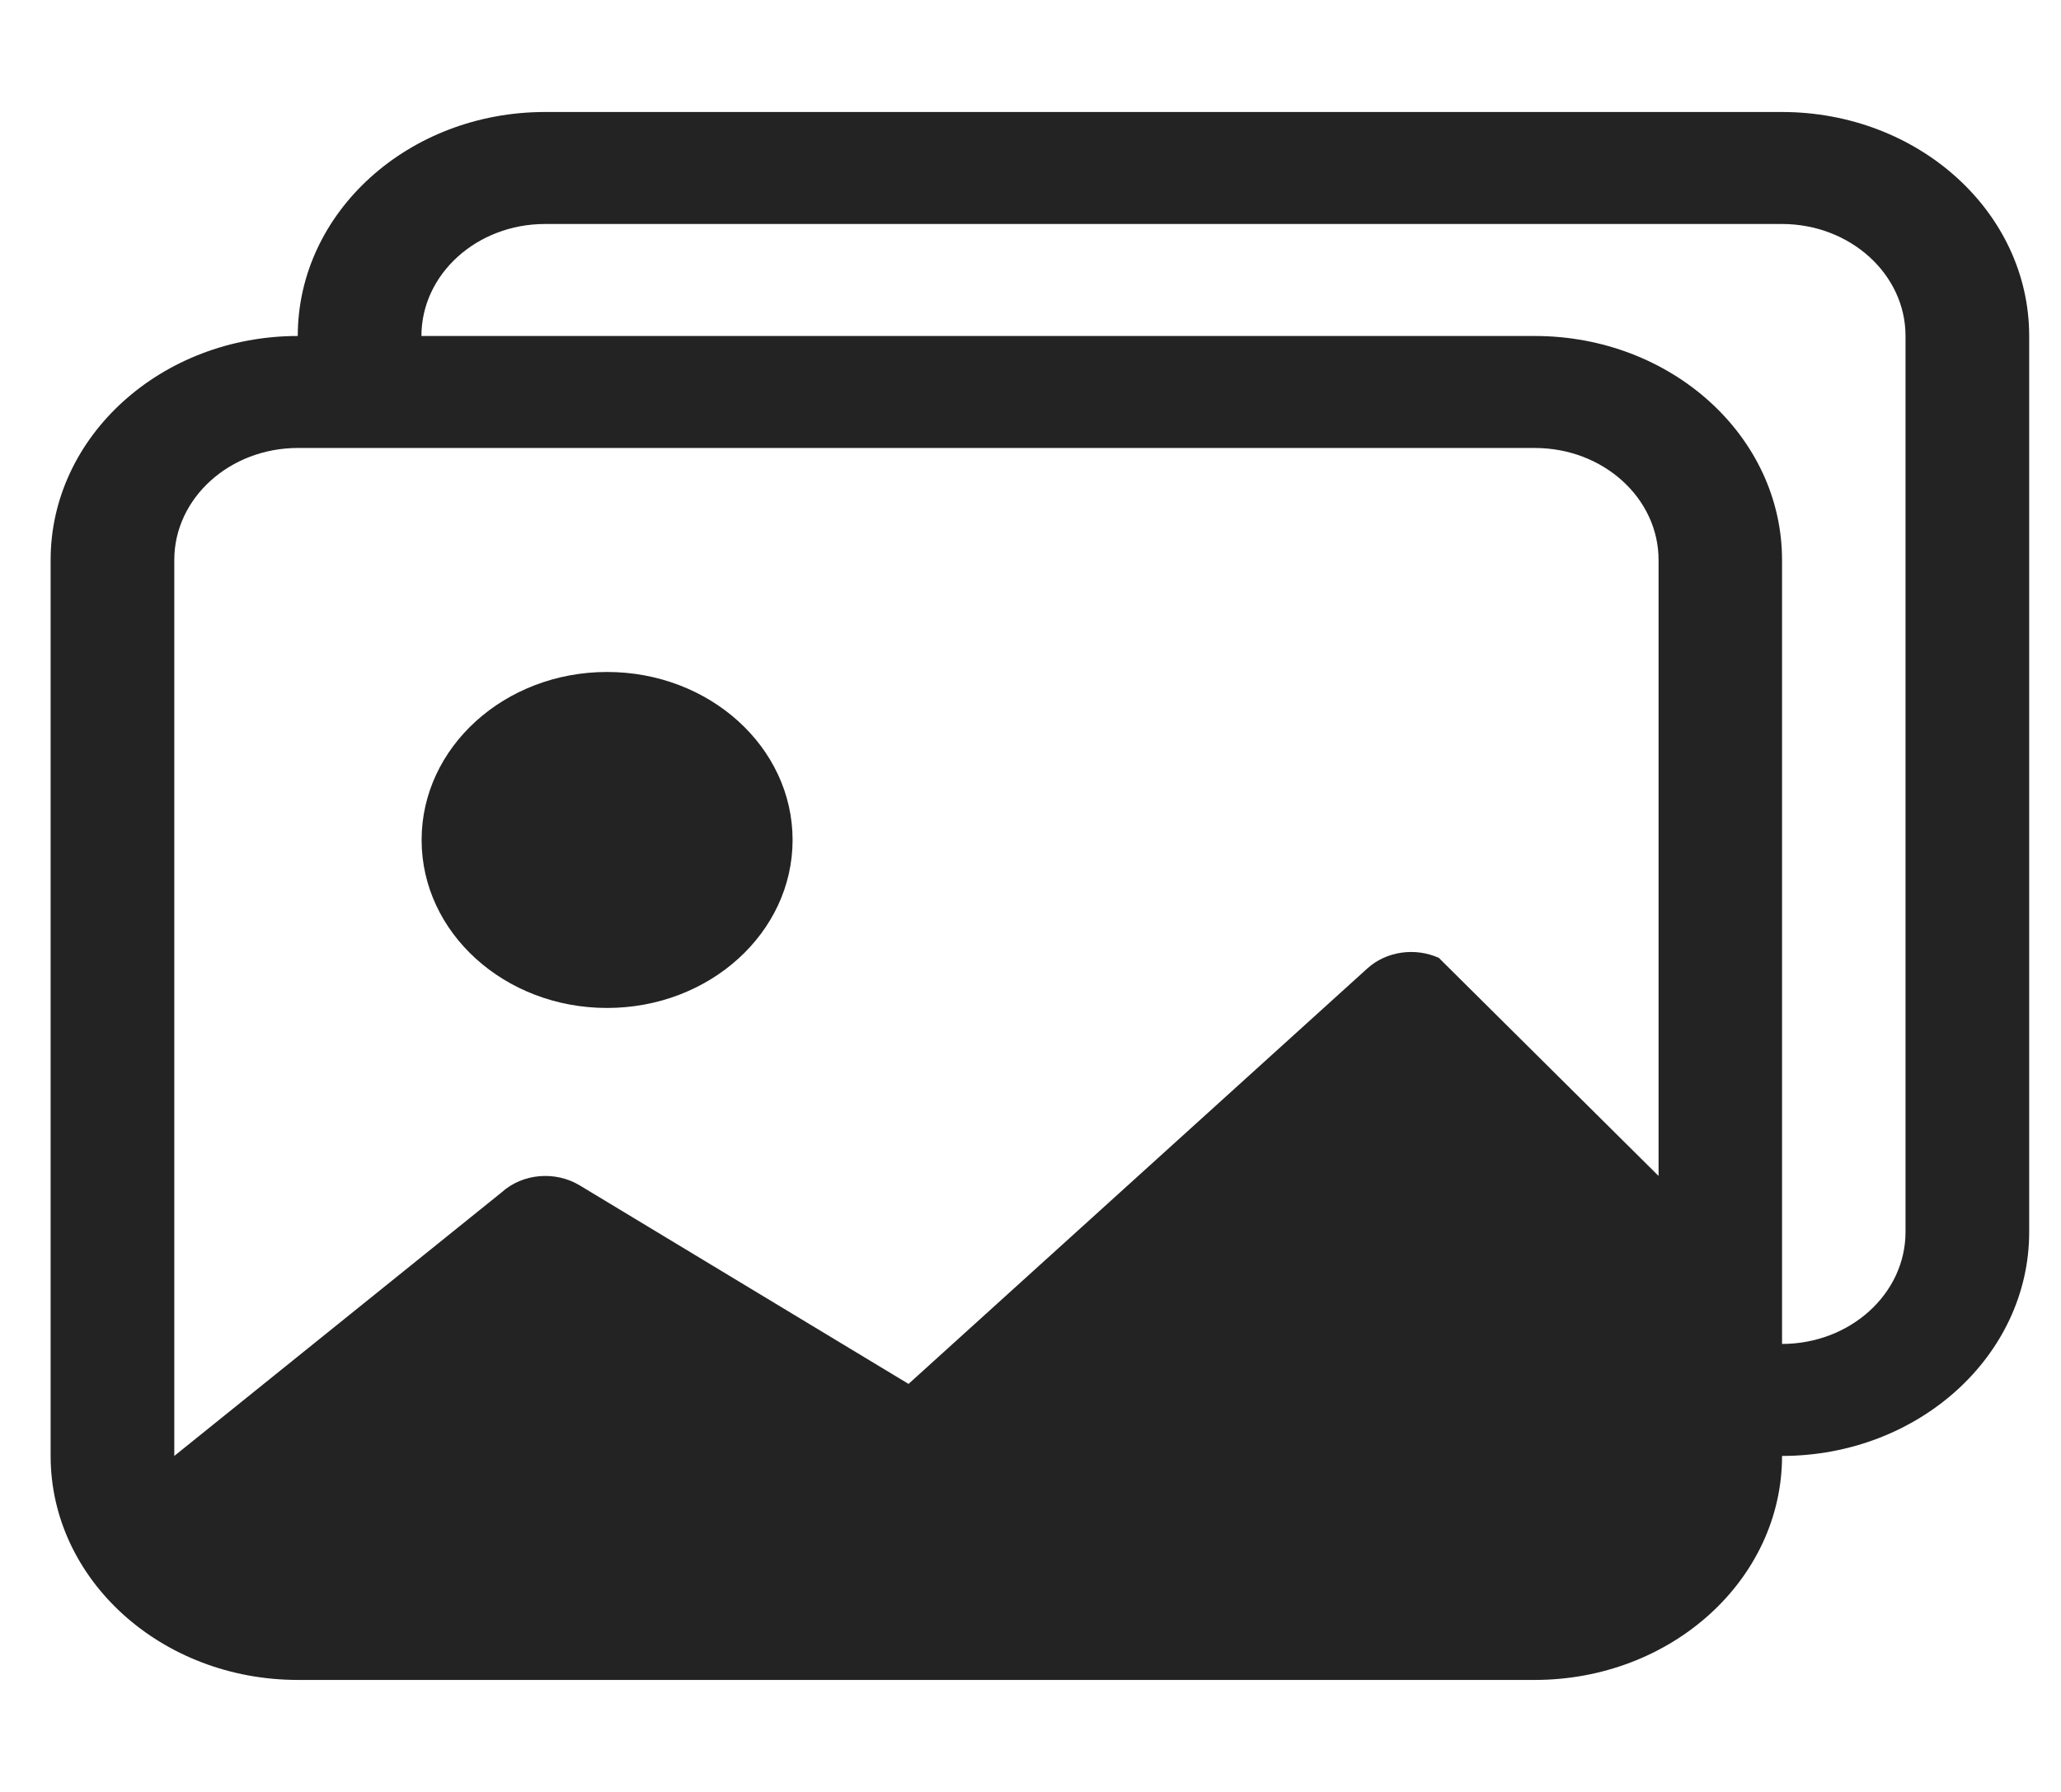 <svg fill="none" height="20" viewBox="0 0 23 20" width="23" xmlns="http://www.w3.org/2000/svg"><g fill="#232324"><path d="m6.775 11.25c1.143 0 2.07-.84 2.07-1.875 0-1.036-.927-1.875-2.07-1.875s-2.07.839-2.07 1.875c0 1.036.927 1.875 2.07 1.875z"/><path d="m19.887 16.25c0 1.381-1.236 2.5-2.76 2.5h-13.802c-1.525 0-2.76-1.119-2.76-2.5v-10c0-1.38 1.235-2.499 2.758-2.5 0-1.381 1.236-2.5 2.76-2.5h13.802c1.525 0 2.76 1.119 2.76 2.5v10c0 1.38-1.235 2.499-2.758 2.5zm-.002-13.75h-13.802c-.762 0-1.38.56-1.38 1.25h12.424c1.524 0 2.76 1.119 2.76 2.5v8.75c.761-.001 1.378-.56 1.378-1.25v-10c0-.69-.618-1.25-1.38-1.25zm-16.56 2.5c-.762 0-1.38.56-1.38 1.25v10l3.653-2.942c.233-.211.597-.243.871-.078l3.67 2.216 5.121-4.638c.21-.19.531-.237.797-.117l2.452 2.434v-6.875c0-.69-.618-1.25-1.38-1.25z"/></g></svg>